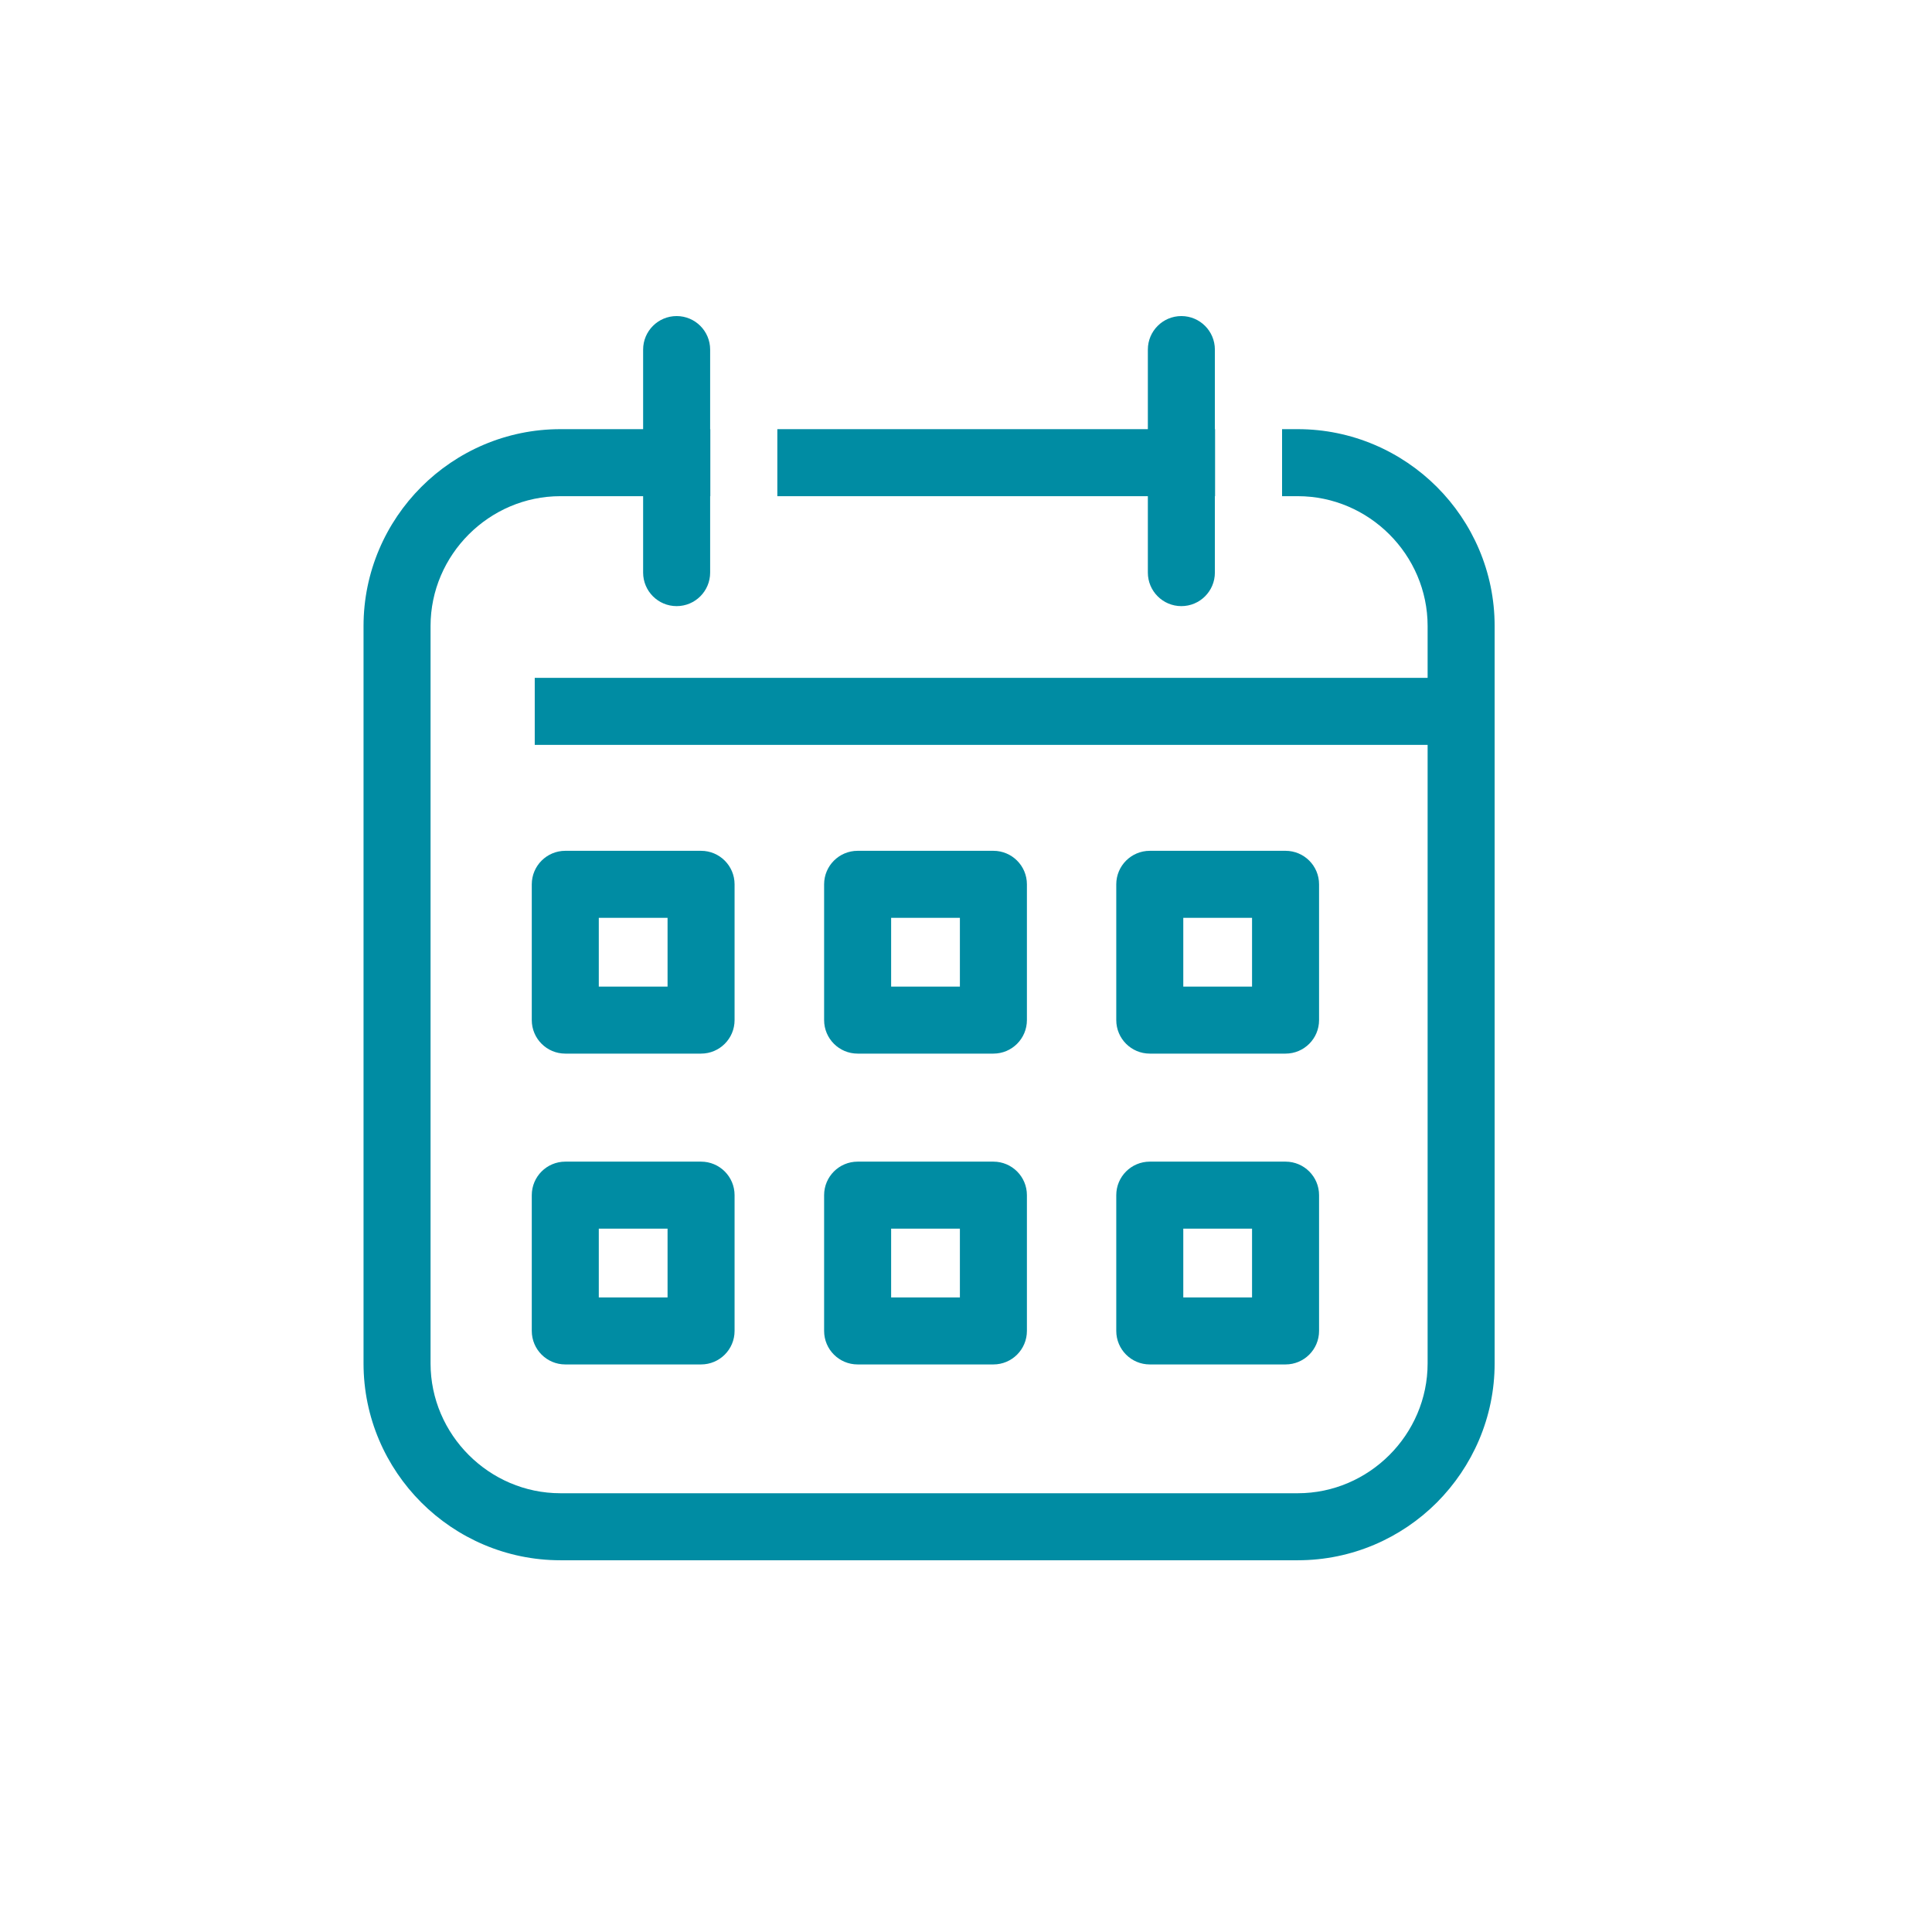 <?xml version="1.0" encoding="UTF-8"?>
<!DOCTYPE svg PUBLIC "-//W3C//DTD SVG 1.1//EN" "http://www.w3.org/Graphics/SVG/1.1/DTD/svg11.dtd">
<!-- Creator: CorelDRAW 2019 (64-Bit) -->
<svg xmlns="http://www.w3.org/2000/svg" xml:space="preserve" width="32.602mm" height="32.602mm" version="1.1" style="shape-rendering:geometricPrecision; text-rendering:geometricPrecision; image-rendering:optimizeQuality; fill-rule:evenodd; clip-rule:evenodd"
viewBox="0 0 110.7 110.7"
 xmlns:xlink="http://www.w3.org/1999/xlink"
 xmlns:xodm="http://www.corel.com/coreldraw/odm/2003">
 <defs>
  <style type="text/css">
   <![CDATA[
    .fil0 {fill:none}
    .fil1 {fill:#008CA3;fill-rule:nonzero}
   ]]>
  </style>
 </defs>
 <g id="Warstwa_x0020_1">
  <rect class="fil0" y="-0" width="110.71" height="110.71"/>
  <path class="fil1" d="M32.11 24.59l8.59 0 0 3.84 -8.59 0c-2.04,0 -3.9,0.84 -5.25,2.19 -1.35,1.35 -2.19,3.21 -2.19,5.25l0 42.25c0,2.04 0.84,3.9 2.19,5.25 1.35,1.35 3.21,2.19 5.25,2.19l42.25 0c2.04,0 3.9,-0.84 5.25,-2.19 1.35,-1.35 2.19,-3.21 2.19,-5.25l0 -42.25c0,-2.04 -0.84,-3.9 -2.19,-5.25 -1.35,-1.35 -3.21,-2.19 -5.25,-2.19l-0.9 0 0 -3.84 0.9 0c3.1,0 5.93,1.27 7.97,3.31 2.04,2.04 3.31,4.86 3.31,7.97l0 42.25c0,3.1 -1.27,5.92 -3.31,7.97 -2.04,2.04 -4.86,3.31 -7.97,3.31l-42.25 0c-3.1,0 -5.93,-1.27 -7.97,-3.31 -2.04,-2.04 -3.31,-4.86 -3.31,-7.97l0 -42.25c0,-3.1 1.27,-5.93 3.31,-7.97 2.04,-2.04 4.86,-3.31 7.97,-3.31zm12.43 0l25.08 0 0 3.84 -25.08 0 0 -3.84z"/>
  <polygon class="fil1" points="83.72,42.68 30.64,42.68 30.64,38.84 83.72,38.84 "/>
  <path class="fil1" d="M32.39 48.75l7.78 0c1.06,0 1.92,0.86 1.92,1.92l0 7.78c0,1.06 -0.86,1.92 -1.92,1.92l-7.78 0c-1.06,0 -1.92,-0.86 -1.92,-1.92l0 -7.78c0,-1.06 0.86,-1.92 1.92,-1.92zm5.86 3.84l-3.94 0 0 3.94 3.94 0 0 -3.94z"/>
  <path class="fil1" d="M49.14 48.75l7.78 0c1.06,0 1.92,0.86 1.92,1.92l0 7.78c0,1.06 -0.86,1.92 -1.92,1.92l-7.78 0c-1.06,0 -1.92,-0.86 -1.92,-1.92l0 -7.78c0,-1.06 0.86,-1.92 1.92,-1.92zm5.86 3.84l-3.94 0 0 3.94 3.94 0 0 -3.94z"/>
  <path class="fil1" d="M65.88 48.75l7.78 0c1.06,0 1.92,0.86 1.92,1.92l0 7.78c0,1.06 -0.86,1.92 -1.92,1.92l-7.78 0c-1.06,0 -1.92,-0.86 -1.92,-1.92l0 -7.78c0,-1.06 0.86,-1.92 1.92,-1.92zm5.86 3.84l-3.94 0 0 3.94 3.94 0 0 -3.94z"/>
  <path class="fil1" d="M32.39 66.56l7.78 0c1.06,0 1.92,0.86 1.92,1.92l0 7.78c0,1.06 -0.86,1.92 -1.92,1.92l-7.78 0c-1.06,0 -1.92,-0.86 -1.92,-1.92l0 -7.78c0,-1.06 0.86,-1.92 1.92,-1.92zm5.86 3.84l-3.94 0 0 3.94 3.94 0 0 -3.94z"/>
  <path class="fil1" d="M49.14 66.56l7.78 0c1.06,0 1.92,0.86 1.92,1.92l0 7.78c0,1.06 -0.86,1.92 -1.92,1.92l-7.78 0c-1.06,0 -1.92,-0.86 -1.92,-1.92l0 -7.78c0,-1.06 0.86,-1.92 1.92,-1.92zm5.86 3.84l-3.94 0 0 3.94 3.94 0 0 -3.94z"/>
  <path class="fil1" d="M65.88 66.56l7.78 0c1.06,0 1.92,0.86 1.92,1.92l0 7.78c0,1.06 -0.86,1.92 -1.92,1.92l-7.78 0c-1.06,0 -1.92,-0.86 -1.92,-1.92l0 -7.78c0,-1.06 0.86,-1.92 1.92,-1.92zm5.86 3.84l-3.94 0 0 3.94 3.94 0 0 -3.94z"/>
  <path class="fil1" d="M36.85 20.03c0,-1.06 0.86,-1.92 1.92,-1.92 1.06,0 1.92,0.86 1.92,1.92l0 12.78c0,1.06 -0.86,1.92 -1.92,1.92 -1.06,0 -1.92,-0.86 -1.92,-1.92l0 -12.78z"/>
  <path class="fil1" d="M65.77 20.03c0,-1.06 0.86,-1.92 1.92,-1.92 1.06,0 1.92,0.86 1.92,1.92l0 12.78c0,1.06 -0.86,1.92 -1.92,1.92 -1.06,0 -1.92,-0.86 -1.92,-1.92l0 -12.78z"/>
 </g>
</svg>
